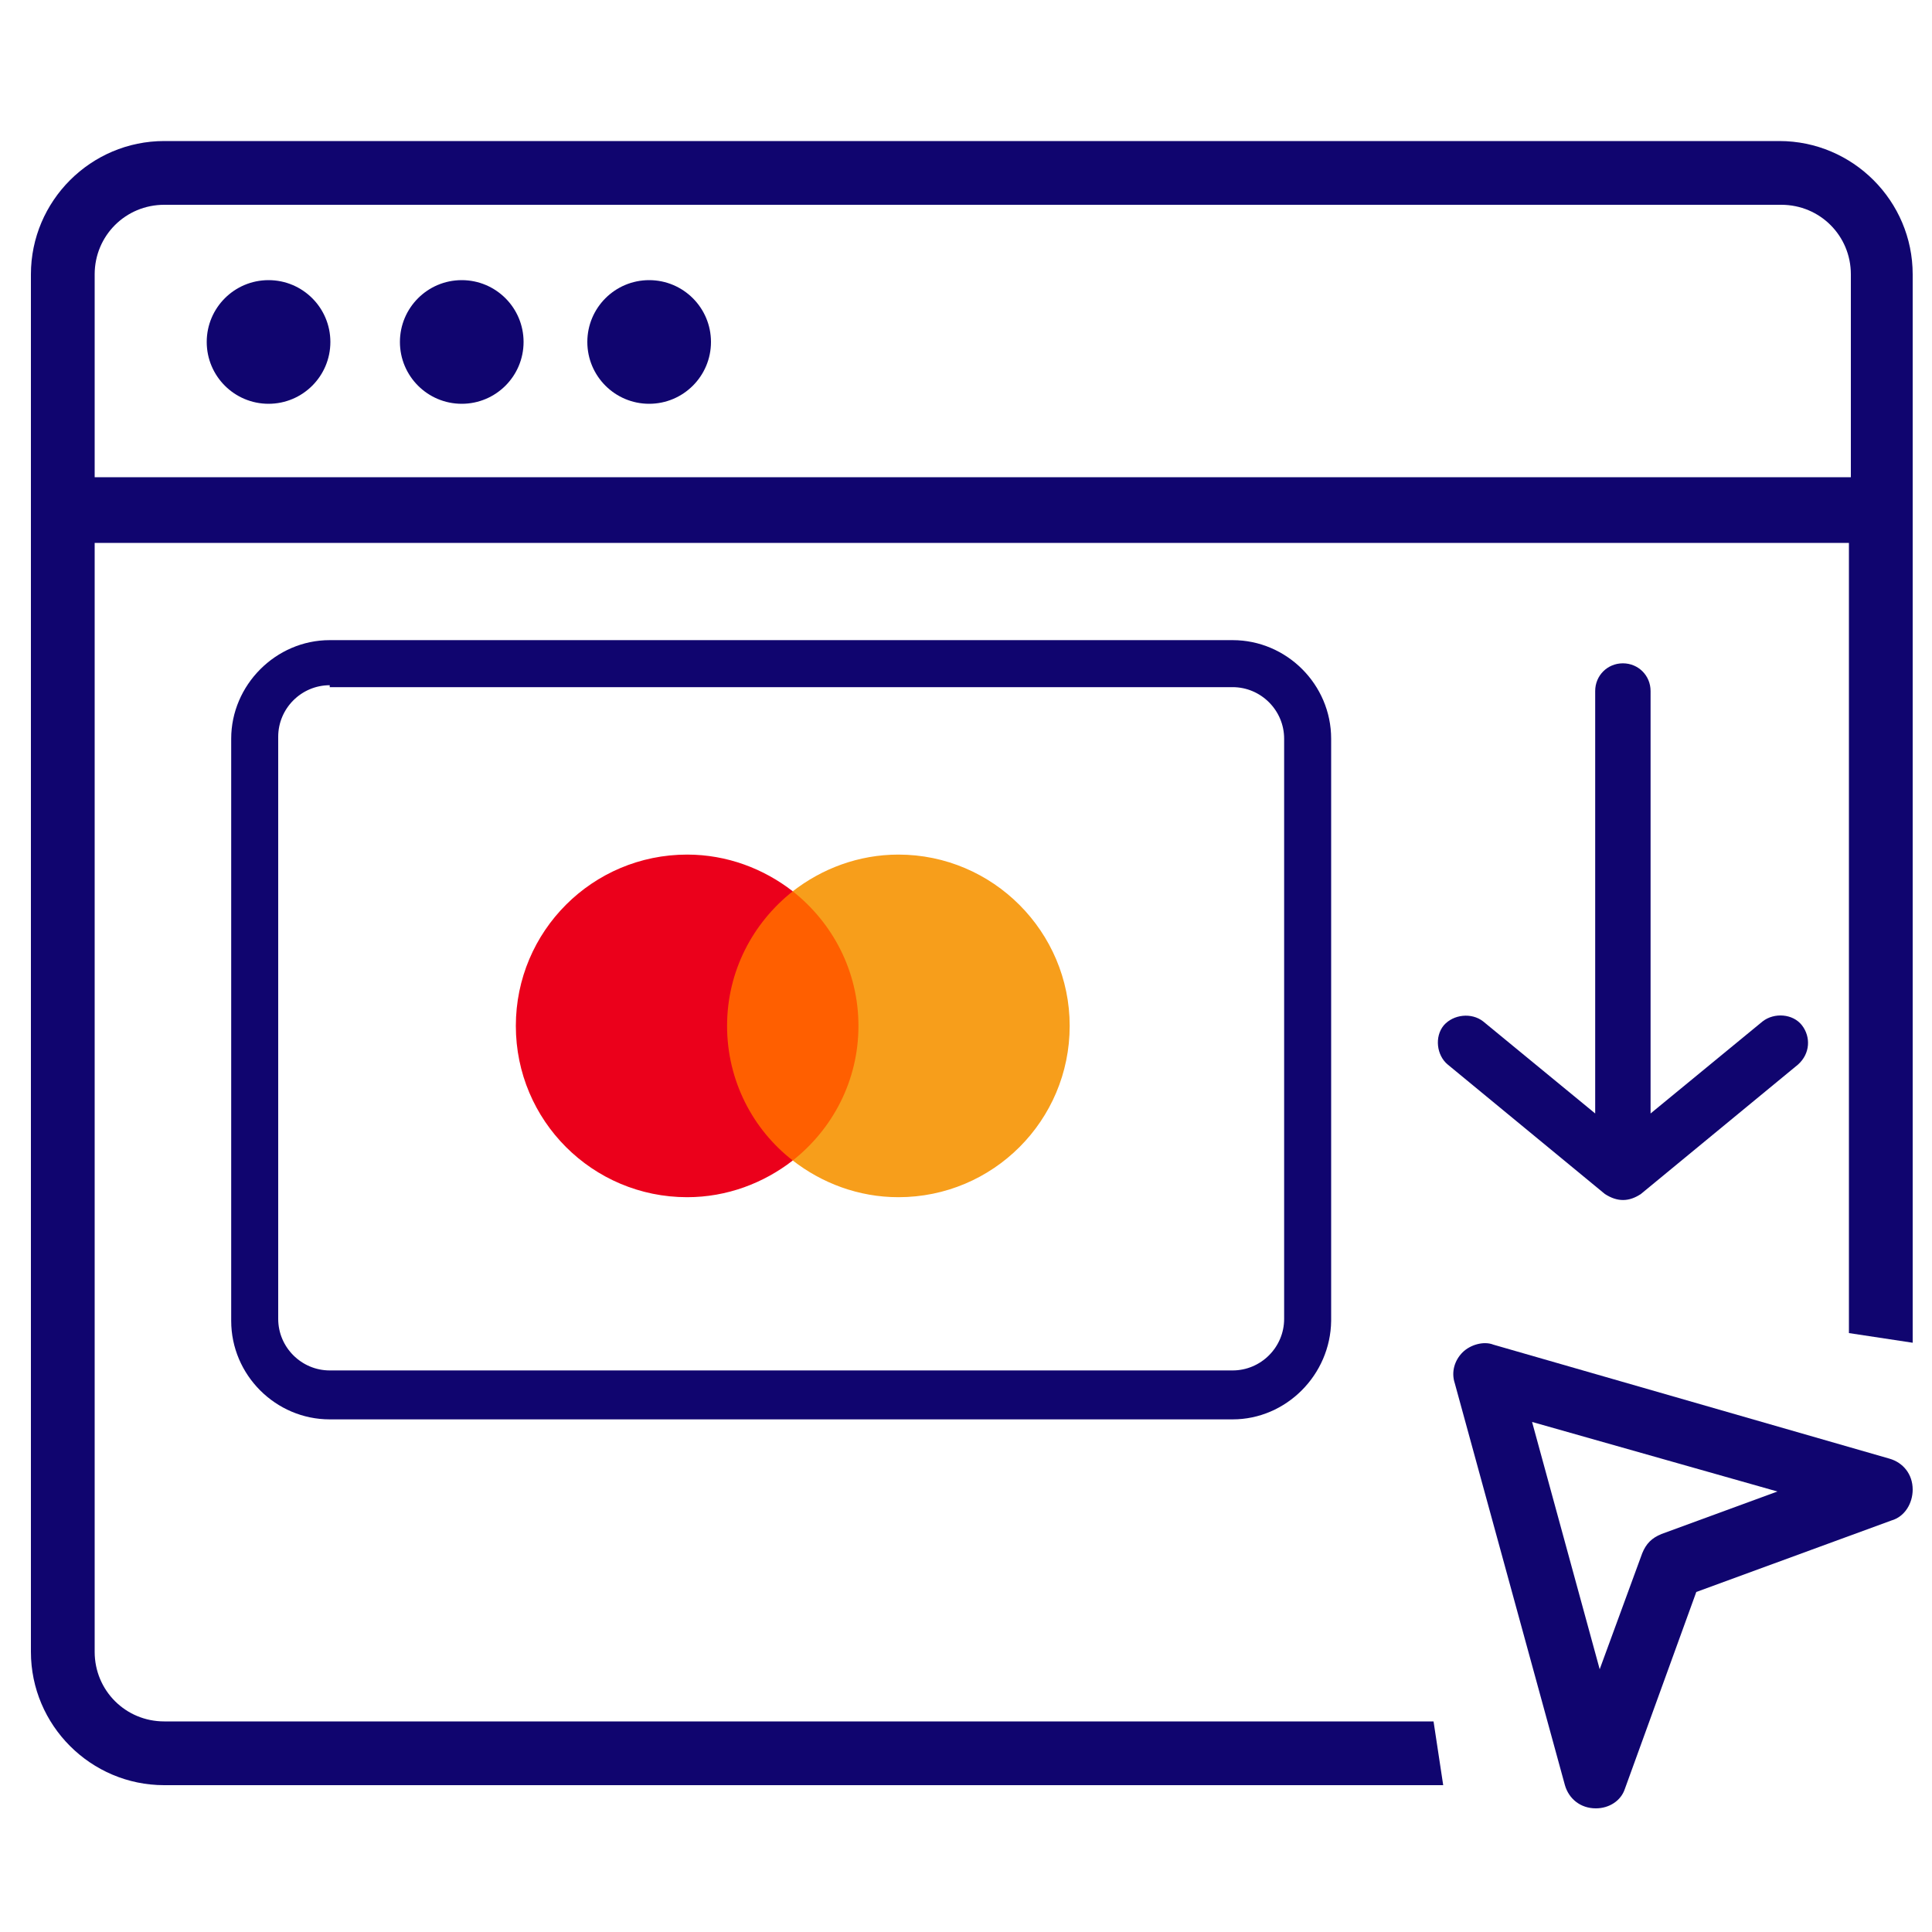 <?xml version="1.0" encoding="utf-8"?>
<!-- Generator: Adobe Illustrator 21.0.0, SVG Export Plug-In . SVG Version: 6.00 Build 0)  -->
<svg version="1.1" id="Capa_1" xmlns="http://www.w3.org/2000/svg" xmlns:xlink="http://www.w3.org/1999/xlink" x="0px" y="0px"
	 viewBox="0 0 300 300" style="enable-background:new 0 0 300 300;" xml:space="preserve">
<style type="text/css">
	.st0{fill:#10056F;}
	.st1{fill:#FF5F00;}
	.st2{fill:#EB001B;}
	.st3{fill:#F79E1B;}
</style>
<circle class="st0" cx="41.7" cy="53.1" r="9.6"/>
<circle class="st0" cx="71.7" cy="53.1" r="9.6"/>
<circle class="st0" cx="100.8" cy="53.1" r="9.6"/>
<path class="st0" d="M222.6,267.3H25.5c-6,0-10.8-4.8-10.8-10.8V84.3h272.4V207l9.9,1.5V42.6c0-11.4-9.3-20.7-20.7-20.7H25.5
	c-11.4,0-20.7,9.3-20.7,20.7v213.9c0,11.4,9.3,20.7,20.7,20.7h198.6L222.6,267.3z M14.7,42.6c0-6,4.8-10.8,10.8-10.8h251.1
	c6,0,10.8,4.8,10.8,10.8v31.5H14.7V42.6z"/>
<path class="st0" d="M247.8,280.8C247.8,280.8,247.5,280.8,247.8,280.8c-2.4,0-4.2-1.5-4.8-3.6l-17.1-62.4c-0.6-1.8,0-3.6,1.2-4.8
	s3.3-1.8,4.8-1.2l61.5,17.7c2.1,0.6,3.6,2.4,3.6,4.8c0,2.1-1.2,4.2-3.3,4.8l-30.3,11.1l-11.1,30.6
	C251.7,279.6,249.9,280.8,247.8,280.8z M237.9,220.8l10.5,38.4l6.6-18c0.6-1.5,1.5-2.4,3-3l18-6.6L237.9,220.8z"/>
<g>
	<g>
		<path class="st0" d="M191.4,220.4H51.2c-8.4,0-15.3-6.9-15.3-15.3v-90.4c0-8.3,6.9-15.3,15.3-15.3h140.2c8.4,0,15.3,6.9,15.3,15.3
			v90.4C206.6,213.5,199.7,220.4,191.4,220.4z M51.2,106.4c-4.4,0-8,3.6-8,8v90.4c0,4.4,3.6,8,8,8h140.2c4.4,0,8-3.6,8-8v-90.1
			c0-4.4-3.6-8-8-8H51.2V106.4z"/>
	</g>
</g>
<path class="st0" d="M254.8,185.4l24.4-20.1c1.9-1.7,2-4.3,0.6-6.1s-4.3-2-6.1-0.6l-17.4,14.3v-65.6c0-2.4-1.9-4.3-4.3-4.3
	c-2.4,0-4.3,1.9-4.3,4.3v65.6l-17.4-14.3c-1.8-1.4-4.6-1.1-6.1,0.6c-1.5,1.8-1.1,4.7,0.6,6.1l24.4,20.1
	C251.2,186.7,253,186.6,254.8,185.4L254.8,185.4z"/>
<g id="XMLID_328_">
	<rect id="Rectangle-path" x="111.4" y="138.4" class="st1" width="23.3" height="41.8"/>
	<path id="XMLID_330_" class="st2" d="M112.9,159.3c0-8.5,4-16,10.2-20.9c-4.5-3.5-10.2-5.7-16.4-5.7c-14.7,0-26.6,11.9-26.6,26.6
		c0,14.7,11.9,26.6,26.6,26.6c6.2,0,11.9-2.2,16.4-5.7C116.9,175.4,112.9,167.8,112.9,159.3z"/>
	<path id="Shape" class="st3" d="M166.1,159.3c0,14.7-11.9,26.6-26.6,26.6c-6.2,0-11.9-2.2-16.4-5.7c6.2-4.9,10.2-12.4,10.2-20.9
		s-4-16-10.2-20.9c4.5-3.5,10.2-5.7,16.4-5.7C154.2,132.7,166.1,144.7,166.1,159.3z"/>
</g>
</svg>
